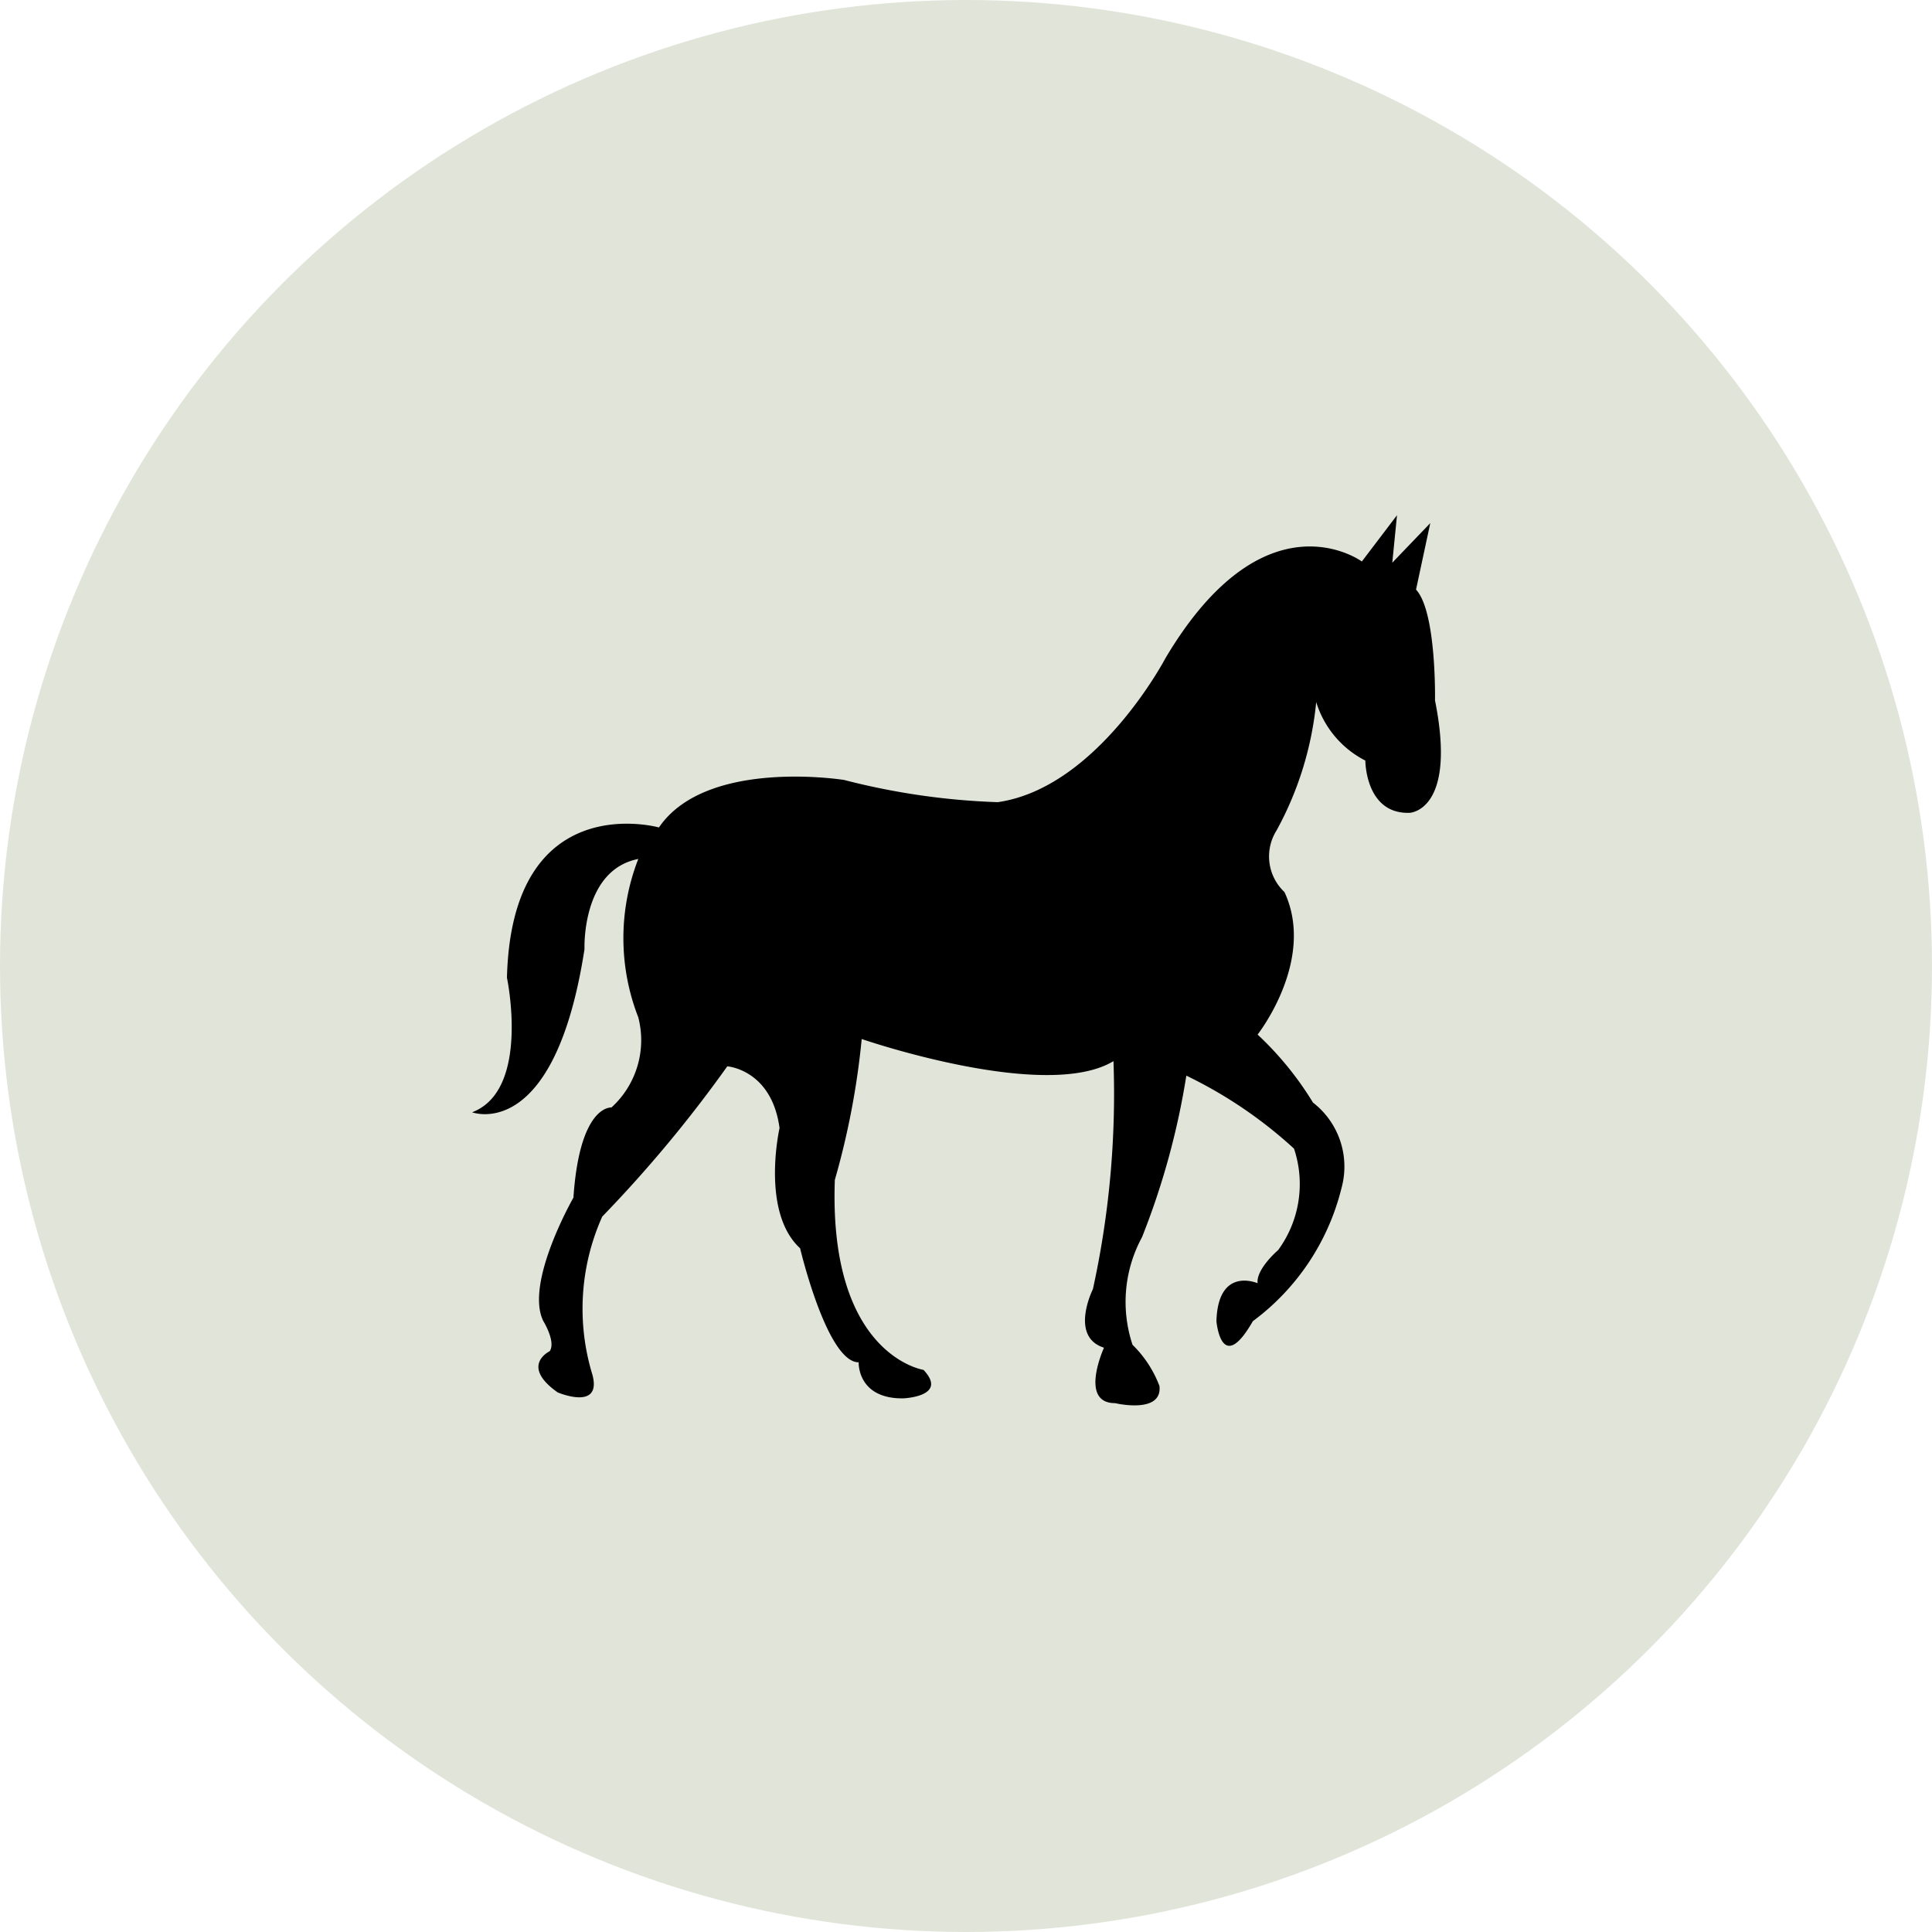 <svg xmlns="http://www.w3.org/2000/svg" width="45" height="45" viewBox="0 0 45 45">
  <g id="Grupo_2348" data-name="Grupo 2348" transform="translate(-30)">
    <circle id="Elipse_121" data-name="Elipse 121" cx="22.5" cy="22.5" r="22.5" transform="translate(30)" fill="#697e42" opacity="0.2"/>
    <g id="caballo-con-pose-de-marcha-lenta" transform="translate(41 12)">
      <path id="Trazado_3550" data-name="Trazado 3550" d="M21.539,8.347l-.11,1.106.885-.922-.332,1.549c.48.517.442,2.581.442,2.581.517,2.581-.591,2.618-.591,2.618-1.032.036-1.032-1.217-1.032-1.217A2.283,2.283,0,0,1,19.657,12.7a7.784,7.784,0,0,1-.922,2.987,1.138,1.138,0,0,0,.183,1.438c.737,1.587-.626,3.319-.626,3.319a7.529,7.529,0,0,1,1.29,1.584,1.885,1.885,0,0,1,.664,1.992,5.491,5.491,0,0,1-2.065,3.1c-.737,1.291-.848,0-.848,0,.037-1.29.959-.884.959-.884-.038-.332.479-.773.479-.773a2.6,2.6,0,0,0,.369-2.362,10.365,10.365,0,0,0-2.508-1.7A17.638,17.638,0,0,1,15.6,25.163a3.161,3.161,0,0,0-.221,2.507,2.66,2.66,0,0,1,.627.959c.073.664-1.034.4-1.034.4-.848,0-.258-1.291-.258-1.291-.812-.259-.258-1.365-.258-1.365a21.235,21.235,0,0,0,.479-5.31c-1.586.959-5.864-.515-5.864-.515a18.275,18.275,0,0,1-.626,3.281c-.148,4.092,2.065,4.425,2.065,4.425.59.626-.479.664-.479.664C8.962,28.925,9,28.078,9,28.078c-.737,0-1.364-2.656-1.364-2.656-.922-.847-.479-2.8-.479-2.8-.184-1.365-1.217-1.438-1.217-1.438a30.278,30.278,0,0,1-2.913,3.5A5.254,5.254,0,0,0,2.8,28.372c.222.848-.812.406-.812.406-.885-.626-.184-.959-.184-.959.148-.221-.148-.7-.148-.7-.442-.884.7-2.876.7-2.876.148-2.176.885-2.1.885-2.1a2.119,2.119,0,0,0,.626-2.1,5.076,5.076,0,0,1,0-3.689c-1.327.259-1.253,2.1-1.253,2.1-.7,4.535-2.618,3.8-2.618,3.8,1.365-.516.812-3.134.812-3.134.11-4.462,3.54-3.5,3.54-3.5,1.106-1.623,4.314-1.106,4.314-1.106a16.426,16.426,0,0,0,3.577.517c2.323-.332,3.908-3.356,3.908-3.356,2.323-3.909,4.573-2.25,4.573-2.25Z" transform="translate(0 -8.347)"/>
    </g>
  </g>
</svg>
